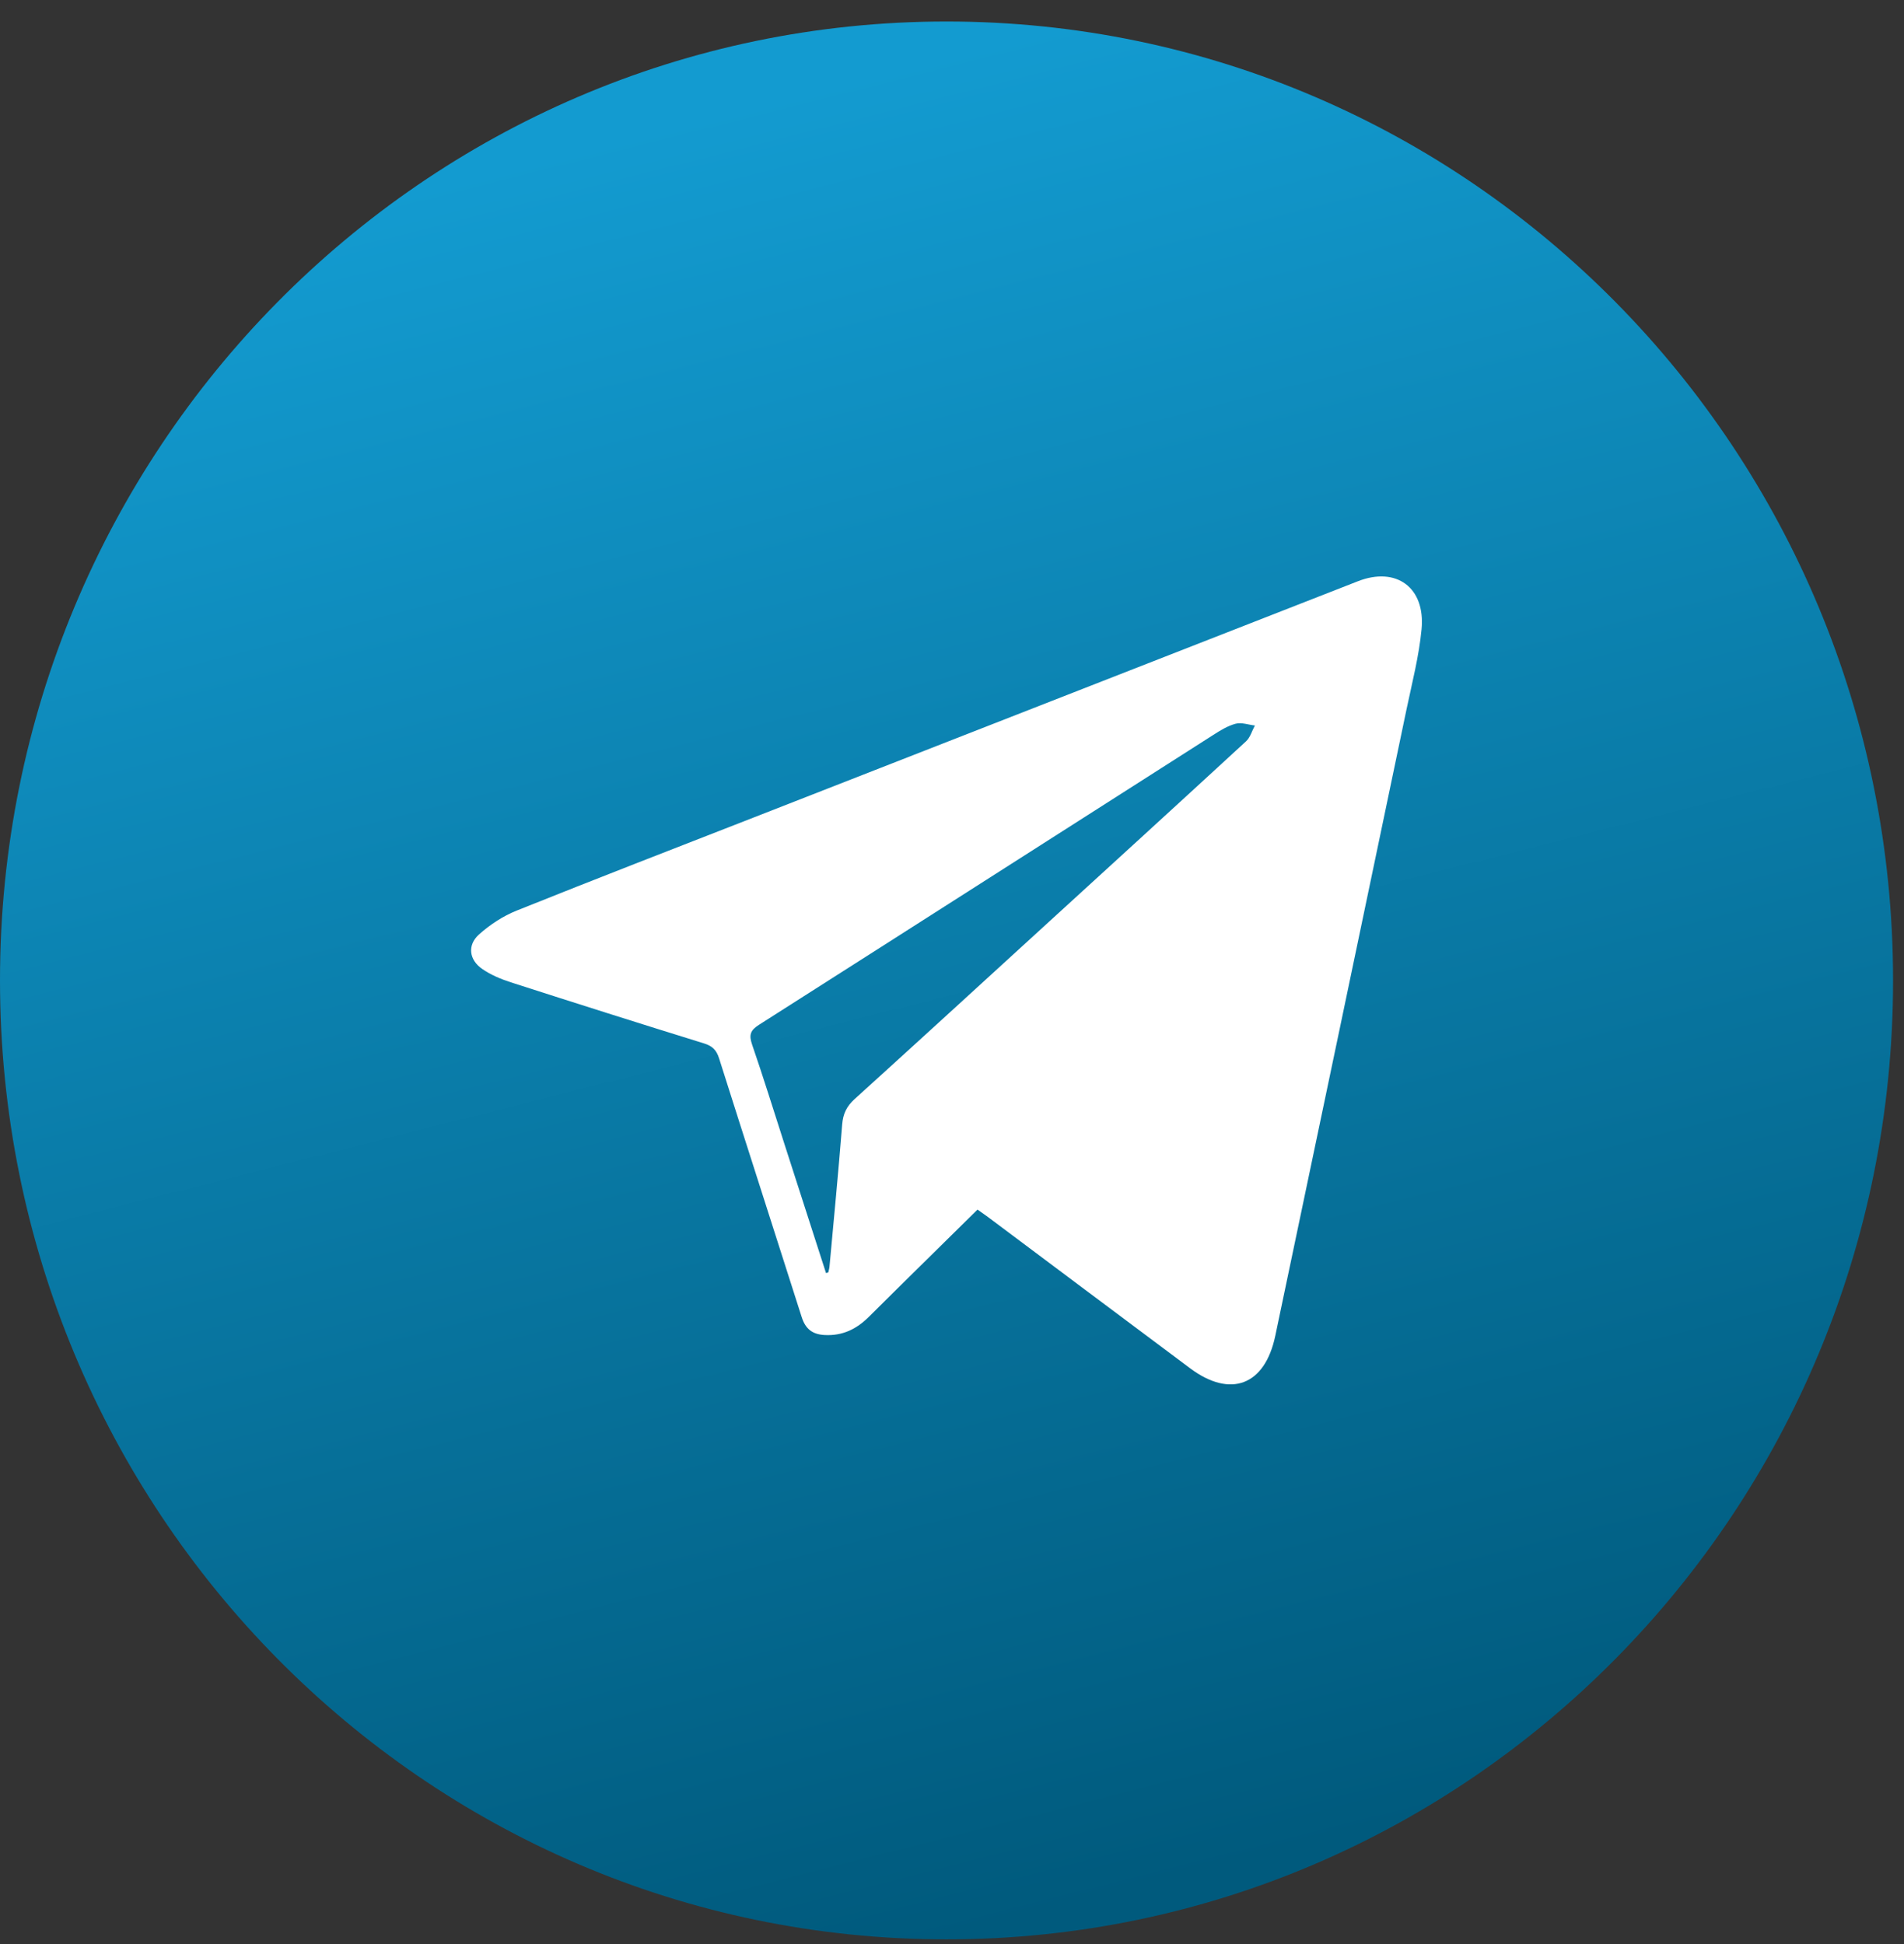 <?xml version="1.0" encoding="UTF-8"?> <svg xmlns="http://www.w3.org/2000/svg" width="47" height="48" viewBox="0 0 47 48" fill="none"><rect x="0" y="0" width="47" height="48" fill="#333333" stroke="none"/> <path d="M23.365 47.882C36.269 47.882 46.73 37.282 46.73 24.206C46.73 11.13 36.269 0.531 23.365 0.531C10.461 0.531 0 11.13 0 24.206C0 37.282 10.461 47.882 23.365 47.882Z" fill="url(#paint0_linear_81_80)"></path> <path fill-rule="evenodd" clip-rule="evenodd" d="M24.13 29.864C23.23 30.753 22.338 31.626 21.454 32.506C21.145 32.815 20.798 32.985 20.355 32.961C20.052 32.945 19.883 32.81 19.79 32.519C19.113 30.39 18.426 28.266 17.752 26.135C17.687 25.928 17.59 25.828 17.384 25.763C15.789 25.269 14.197 24.764 12.607 24.252C12.363 24.173 12.116 24.07 11.905 23.924C11.578 23.7 11.531 23.335 11.823 23.072C12.094 22.829 12.417 22.618 12.752 22.483C14.702 21.7 16.662 20.942 18.619 20.178C23.585 18.235 28.552 16.294 33.519 14.351C34.463 13.981 35.189 14.502 35.091 15.536C35.028 16.198 34.859 16.85 34.722 17.503C33.644 22.663 32.564 27.823 31.48 32.982C31.223 34.207 30.374 34.526 29.379 33.783C27.713 32.539 26.048 31.29 24.383 30.044C24.303 29.985 24.221 29.929 24.13 29.864ZM20.39 31.431C20.409 31.426 20.427 31.421 20.446 31.416C20.456 31.368 20.472 31.32 20.476 31.272C20.583 30.103 20.696 28.934 20.789 27.762C20.81 27.501 20.898 27.316 21.091 27.14C22.627 25.749 24.154 24.348 25.683 22.951C27.377 21.403 29.07 19.858 30.757 18.304C30.862 18.208 30.905 18.045 30.977 17.912C30.818 17.895 30.648 17.83 30.503 17.868C30.307 17.92 30.12 18.035 29.945 18.148C26.208 20.532 22.474 22.922 18.735 25.302C18.523 25.437 18.484 25.551 18.564 25.786C18.84 26.588 19.091 27.398 19.351 28.206C19.697 29.282 20.044 30.356 20.39 31.431Z" fill="white"></path> <defs> <linearGradient id="paint0_linear_81_80" x1="12.533" y1="4.058" x2="23.637" y2="47.813" gradientUnits="userSpaceOnUse"> <stop stop-color="#139BD0"></stop> <stop offset="1" stop-color="#005A7D"></stop> </linearGradient> </defs> </svg> 